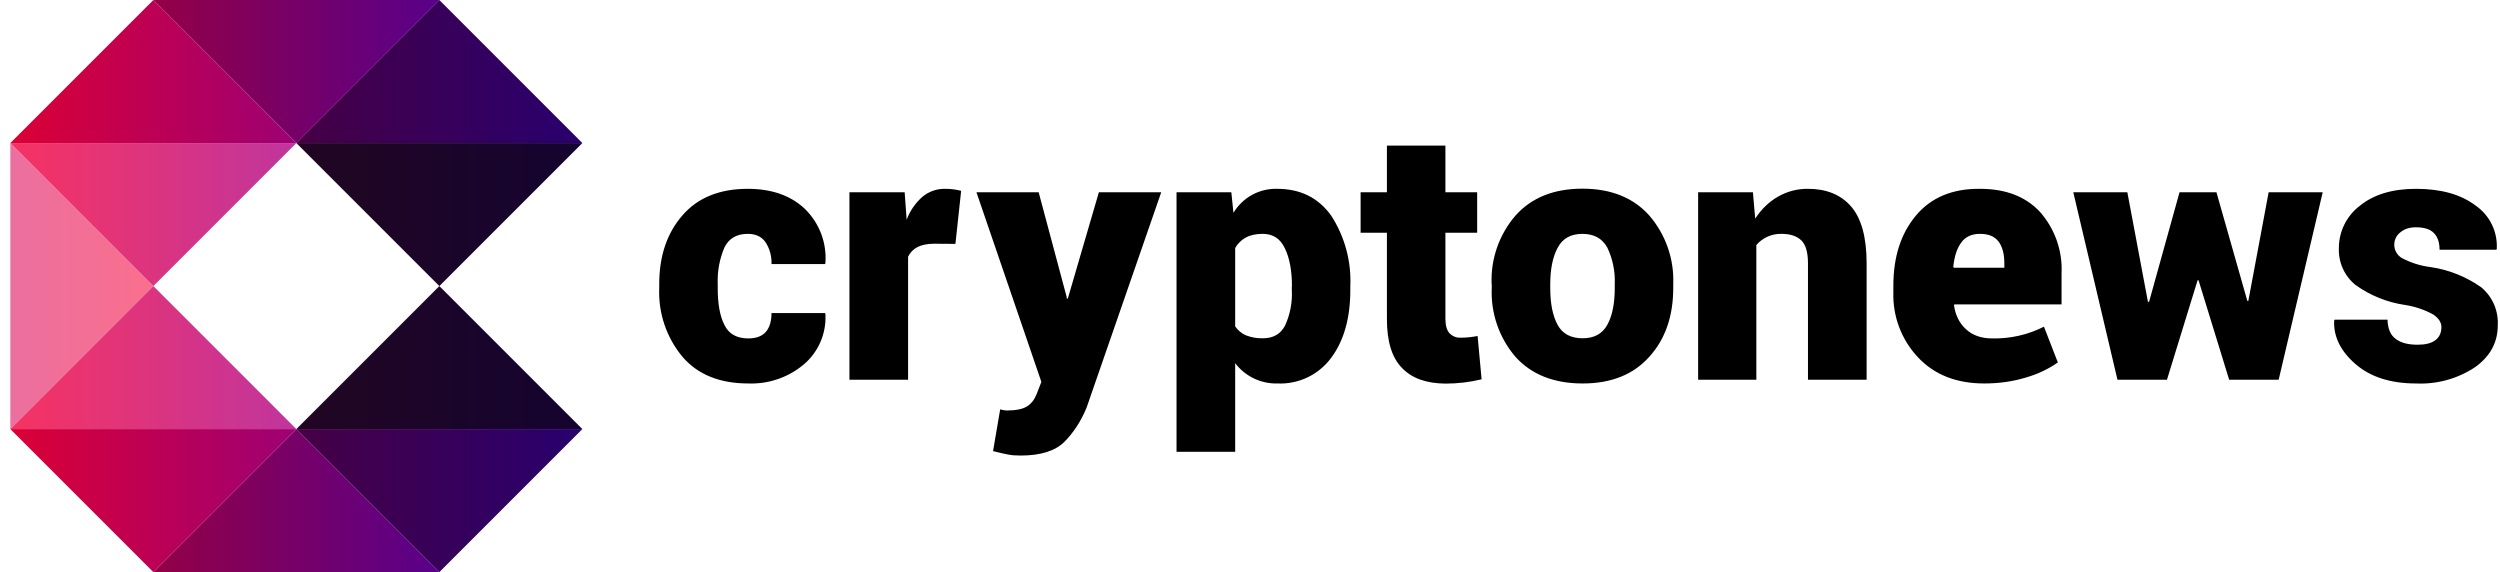 <svg width="201" height="46" viewBox="0 0 201 46" fill="none" xmlns="http://www.w3.org/2000/svg">
<path d="M35.323 23L23.824 34.499H46.822L35.323 23Z" fill="url(#paint0_linear_48_563)"/>
<path d="M12.329 23L0.83 11.501V34.499L12.329 23Z" fill="url(#paint1_linear_48_563)"/>
<path d="M35.323 23L46.822 11.501H23.824L35.323 23Z" fill="url(#paint2_linear_48_563)"/>
<path d="M23.83 11.501L35.329 0.002H12.331L23.83 11.501Z" fill="url(#paint3_linear_48_563)"/>
<path d="M35.323 45.998L46.822 34.499H23.824L35.323 45.998Z" fill="url(#paint4_linear_48_563)"/>
<path d="M12.329 45.998L23.828 34.499H0.83L12.329 45.998Z" fill="url(#paint5_linear_48_563)"/>
<path d="M35.323 0.002L23.824 11.501H46.822L35.323 0.002Z" fill="url(#paint6_linear_48_563)"/>
<path d="M0.83 11.501H23.828L12.329 0.002L0.83 11.501Z" fill="url(#paint7_linear_48_563)"/>
<path d="M23.83 34.499L12.331 45.998H35.329L23.83 34.499Z" fill="url(#paint8_linear_48_563)"/>
<path d="M12.329 23L0.83 34.499H23.828L12.329 23Z" fill="url(#paint9_linear_48_563)"/>
<path d="M23.828 11.501H0.83L12.329 23L23.828 11.501Z" fill="url(#paint10_linear_48_563)"/>
<path d="M60.154 27.209C60.787 27.209 61.258 27.036 61.569 26.691C61.867 26.346 62.029 25.84 62.029 25.173H66.329L66.364 25.254C66.406 26.011 66.273 26.768 65.976 27.466C65.679 28.164 65.225 28.784 64.65 29.279C63.402 30.338 61.802 30.892 60.166 30.831C57.866 30.831 56.106 30.118 54.876 28.692C53.586 27.145 52.918 25.174 53.002 23.161V22.839C53.002 20.585 53.623 18.745 54.865 17.32C56.095 15.894 57.854 15.181 60.12 15.181C62.029 15.181 63.558 15.71 64.696 16.779C65.277 17.341 65.728 18.024 66.016 18.779C66.304 19.534 66.422 20.343 66.364 21.149L66.329 21.229H62.029C62.055 20.607 61.886 19.992 61.545 19.47C61.235 19.021 60.752 18.803 60.12 18.803C59.223 18.803 58.602 19.171 58.245 19.895C57.848 20.824 57.664 21.83 57.705 22.839V23.161C57.705 24.426 57.877 25.415 58.245 26.128C58.59 26.841 59.234 27.209 60.154 27.209ZM76.816 19.608L75.091 19.596C74.562 19.596 74.114 19.688 73.769 19.861C73.424 20.045 73.171 20.298 73.01 20.643V30.532H68.295V15.457H72.734L72.895 17.665C73.159 16.957 73.594 16.325 74.16 15.825C74.668 15.399 75.313 15.17 75.977 15.181C76.415 15.179 76.852 15.233 77.276 15.342L76.816 19.608ZM85.762 23.886V24H85.854L88.35 15.457H93.363L87.361 32.774C86.901 33.889 86.291 34.809 85.567 35.534C84.831 36.258 83.658 36.626 82.06 36.626C81.657 36.626 81.324 36.603 81.059 36.546C80.806 36.5 80.392 36.408 79.84 36.27L80.415 32.912L80.703 32.981L80.944 33.004C81.692 33.004 82.232 32.889 82.577 32.671C82.922 32.452 83.175 32.119 83.347 31.682L83.727 30.704L78.506 15.457H83.508L85.762 23.886ZM103.873 23.023C103.873 21.758 103.678 20.723 103.298 19.953C102.93 19.182 102.344 18.803 101.527 18.803C100.987 18.803 100.538 18.895 100.182 19.09C99.814 19.286 99.515 19.573 99.308 19.941V26.243C99.538 26.565 99.825 26.818 100.193 26.967C100.626 27.134 101.087 27.212 101.55 27.197C102.378 27.197 102.965 26.852 103.321 26.174C103.73 25.277 103.916 24.295 103.862 23.311V23.023H103.873ZM108.565 23.311C108.565 25.587 108.047 27.404 107.024 28.773C106.529 29.444 105.877 29.982 105.125 30.341C104.373 30.7 103.544 30.869 102.712 30.831C102.055 30.849 101.404 30.71 100.812 30.426C100.22 30.142 99.705 29.721 99.308 29.198V36.327H94.593V15.457H98.998L99.17 17.113C99.53 16.508 100.045 16.01 100.661 15.67C101.278 15.331 101.974 15.162 102.677 15.181C104.551 15.181 105.989 15.894 107.024 17.331C108.12 19.021 108.658 21.011 108.565 23.023V23.311ZM116.211 11.708V15.457H118.764V18.711H116.211V25.633C116.211 26.162 116.326 26.553 116.533 26.783C116.646 26.905 116.783 27 116.936 27.064C117.089 27.127 117.253 27.157 117.419 27.151C117.882 27.151 118.344 27.105 118.799 27.013L119.121 30.497C118.175 30.725 117.207 30.84 116.234 30.842C114.682 30.831 113.509 30.417 112.716 29.578C111.911 28.761 111.508 27.45 111.508 25.668V18.711H109.393V15.457H111.508V11.708H116.211ZM124.64 23.15C124.64 24.414 124.836 25.403 125.238 26.128C125.629 26.841 126.296 27.197 127.25 27.197C128.17 27.197 128.826 26.841 129.228 26.116C129.631 25.392 129.826 24.391 129.826 23.15V22.851C129.871 21.835 129.665 20.824 129.228 19.907C128.826 19.171 128.159 18.803 127.216 18.803C126.296 18.803 125.629 19.171 125.238 19.918C124.836 20.654 124.64 21.643 124.64 22.851V23.15ZM119.926 22.851C119.84 20.828 120.531 18.849 121.857 17.32C123.134 15.894 124.928 15.169 127.227 15.169C129.527 15.169 131.321 15.894 132.597 17.32C133.92 18.851 134.611 20.828 134.529 22.851V23.15C134.529 25.426 133.885 27.278 132.597 28.692C131.321 30.118 129.539 30.831 127.25 30.831C124.939 30.831 123.134 30.118 121.846 28.692C120.527 27.155 119.845 25.173 119.937 23.15V22.851H119.926ZM140.934 15.457L141.118 17.573C141.613 16.825 142.222 16.227 142.946 15.813C143.68 15.389 144.514 15.171 145.361 15.181C146.844 15.181 148.006 15.652 148.834 16.607C149.662 17.573 150.076 19.09 150.076 21.183V30.532H145.361V21.172C145.361 20.309 145.189 19.688 144.832 19.332C144.476 18.987 143.947 18.803 143.245 18.803C142.861 18.791 142.478 18.865 142.126 19.02C141.774 19.176 141.461 19.408 141.21 19.7V30.532H136.53V15.457H140.946H140.934ZM159.194 18.803C158.516 18.803 158.01 19.033 157.665 19.527C157.32 20.01 157.125 20.654 157.044 21.459L157.09 21.528H161.149V21.172C161.149 20.401 160.988 19.826 160.678 19.412C160.356 18.998 159.873 18.803 159.194 18.803ZM159.539 30.831C157.309 30.831 155.538 30.141 154.215 28.738C153.555 28.038 153.039 27.215 152.697 26.315C152.356 25.415 152.196 24.456 152.226 23.494V22.966C152.226 20.666 152.824 18.791 154.031 17.343C155.239 15.894 156.952 15.158 159.194 15.181C161.241 15.181 162.84 15.79 164.001 17.021C165.214 18.387 165.841 20.175 165.749 22V24.472H157.125L157.102 24.552C157.217 25.323 157.516 25.967 158.056 26.461C158.585 26.956 159.286 27.209 160.172 27.209C161.616 27.241 163.045 26.918 164.334 26.266L165.45 29.14C164.672 29.682 163.809 30.09 162.897 30.348C161.851 30.67 160.724 30.831 159.528 30.831M180.686 24.196H180.766L182.399 15.457H186.746L183.204 30.532H179.225L176.765 22.54H176.684L174.223 30.532H170.245L166.692 15.457H171.038L172.694 24.265H172.786L175.235 15.457H178.202L180.686 24.196ZM196.29 26.3C196.29 25.932 196.083 25.599 195.657 25.3C194.944 24.904 194.165 24.639 193.358 24.518C191.922 24.308 190.557 23.756 189.379 22.908C188.941 22.552 188.592 22.098 188.36 21.583C188.129 21.068 188.021 20.506 188.045 19.941C188.045 19.288 188.195 18.643 188.484 18.056C188.773 17.47 189.194 16.958 189.712 16.561C190.828 15.641 192.346 15.181 194.243 15.181C196.255 15.181 197.854 15.629 199.038 16.526C199.595 16.911 200.044 17.432 200.342 18.04C200.64 18.648 200.777 19.323 200.74 19.999L200.717 20.079H196.14C196.14 19.493 195.991 19.044 195.68 18.734C195.381 18.424 194.898 18.274 194.232 18.274C193.737 18.274 193.323 18.401 192.99 18.677C192.83 18.799 192.703 18.957 192.617 19.139C192.532 19.321 192.492 19.52 192.499 19.721C192.507 19.921 192.563 20.117 192.663 20.292C192.762 20.466 192.902 20.614 193.07 20.723C193.794 21.117 194.586 21.371 195.404 21.471C196.879 21.684 198.282 22.244 199.498 23.104C199.941 23.475 200.292 23.945 200.522 24.476C200.751 25.007 200.853 25.585 200.82 26.162C200.82 27.519 200.222 28.634 199.015 29.509C197.607 30.448 195.934 30.912 194.243 30.831C192.196 30.831 190.563 30.302 189.379 29.267C188.183 28.232 187.608 27.059 187.666 25.783L187.7 25.702H191.955C191.978 26.415 192.185 26.933 192.61 27.243C193.024 27.565 193.611 27.715 194.37 27.715C195.002 27.715 195.485 27.6 195.807 27.347C196.129 27.105 196.29 26.749 196.29 26.3Z" fill="black"/>
<defs>
<linearGradient id="paint0_linear_48_563" x1="23.824" y1="28.749" x2="46.822" y2="28.749" gradientUnits="userSpaceOnUse">
<stop stop-color="#210622"/>
<stop offset="1" stop-color="#150430"/>
</linearGradient>
<linearGradient id="paint1_linear_48_563" x1="0.83" y1="23" x2="12.329" y2="23" gradientUnits="userSpaceOnUse">
<stop stop-color="#EB6F9F"/>
<stop offset="1" stop-color="#FA6F8D"/>
</linearGradient>
<linearGradient id="paint2_linear_48_563" x1="23.824" y1="17.25" x2="46.822" y2="17.25" gradientUnits="userSpaceOnUse">
<stop stop-color="#210622"/>
<stop offset="1" stop-color="#150430"/>
</linearGradient>
<linearGradient id="paint3_linear_48_563" x1="12.331" y1="5.752" x2="35.329" y2="5.752" gradientUnits="userSpaceOnUse">
<stop stop-color="#930046"/>
<stop offset="1" stop-color="#59008A"/>
</linearGradient>
<linearGradient id="paint4_linear_48_563" x1="23.824" y1="40.248" x2="46.822" y2="40.248" gradientUnits="userSpaceOnUse">
<stop stop-color="#460045"/>
<stop offset="1" stop-color="#29006E"/>
</linearGradient>
<linearGradient id="paint5_linear_48_563" x1="0.83" y1="40.248" x2="23.828" y2="40.248" gradientUnits="userSpaceOnUse">
<stop stop-color="#DB0035"/>
<stop offset="1" stop-color="#9D0074"/>
</linearGradient>
<linearGradient id="paint6_linear_48_563" x1="23.824" y1="5.752" x2="46.822" y2="5.752" gradientUnits="userSpaceOnUse">
<stop stop-color="#460045"/>
<stop offset="1" stop-color="#29006E"/>
</linearGradient>
<linearGradient id="paint7_linear_48_563" x1="0.83" y1="5.752" x2="23.828" y2="5.752" gradientUnits="userSpaceOnUse">
<stop stop-color="#DB0035"/>
<stop offset="1" stop-color="#9D0074"/>
</linearGradient>
<linearGradient id="paint8_linear_48_563" x1="12.331" y1="40.248" x2="35.329" y2="40.248" gradientUnits="userSpaceOnUse">
<stop stop-color="#930046"/>
<stop offset="1" stop-color="#59008A"/>
</linearGradient>
<linearGradient id="paint9_linear_48_563" x1="0.83" y1="28.749" x2="23.828" y2="28.749" gradientUnits="userSpaceOnUse">
<stop stop-color="#F63362"/>
<stop offset="1" stop-color="#C0359D"/>
</linearGradient>
<linearGradient id="paint10_linear_48_563" x1="0.83" y1="17.25" x2="23.828" y2="17.25" gradientUnits="userSpaceOnUse">
<stop stop-color="#F63362"/>
<stop offset="1" stop-color="#C0359D"/>
</linearGradient>
</defs>
</svg>